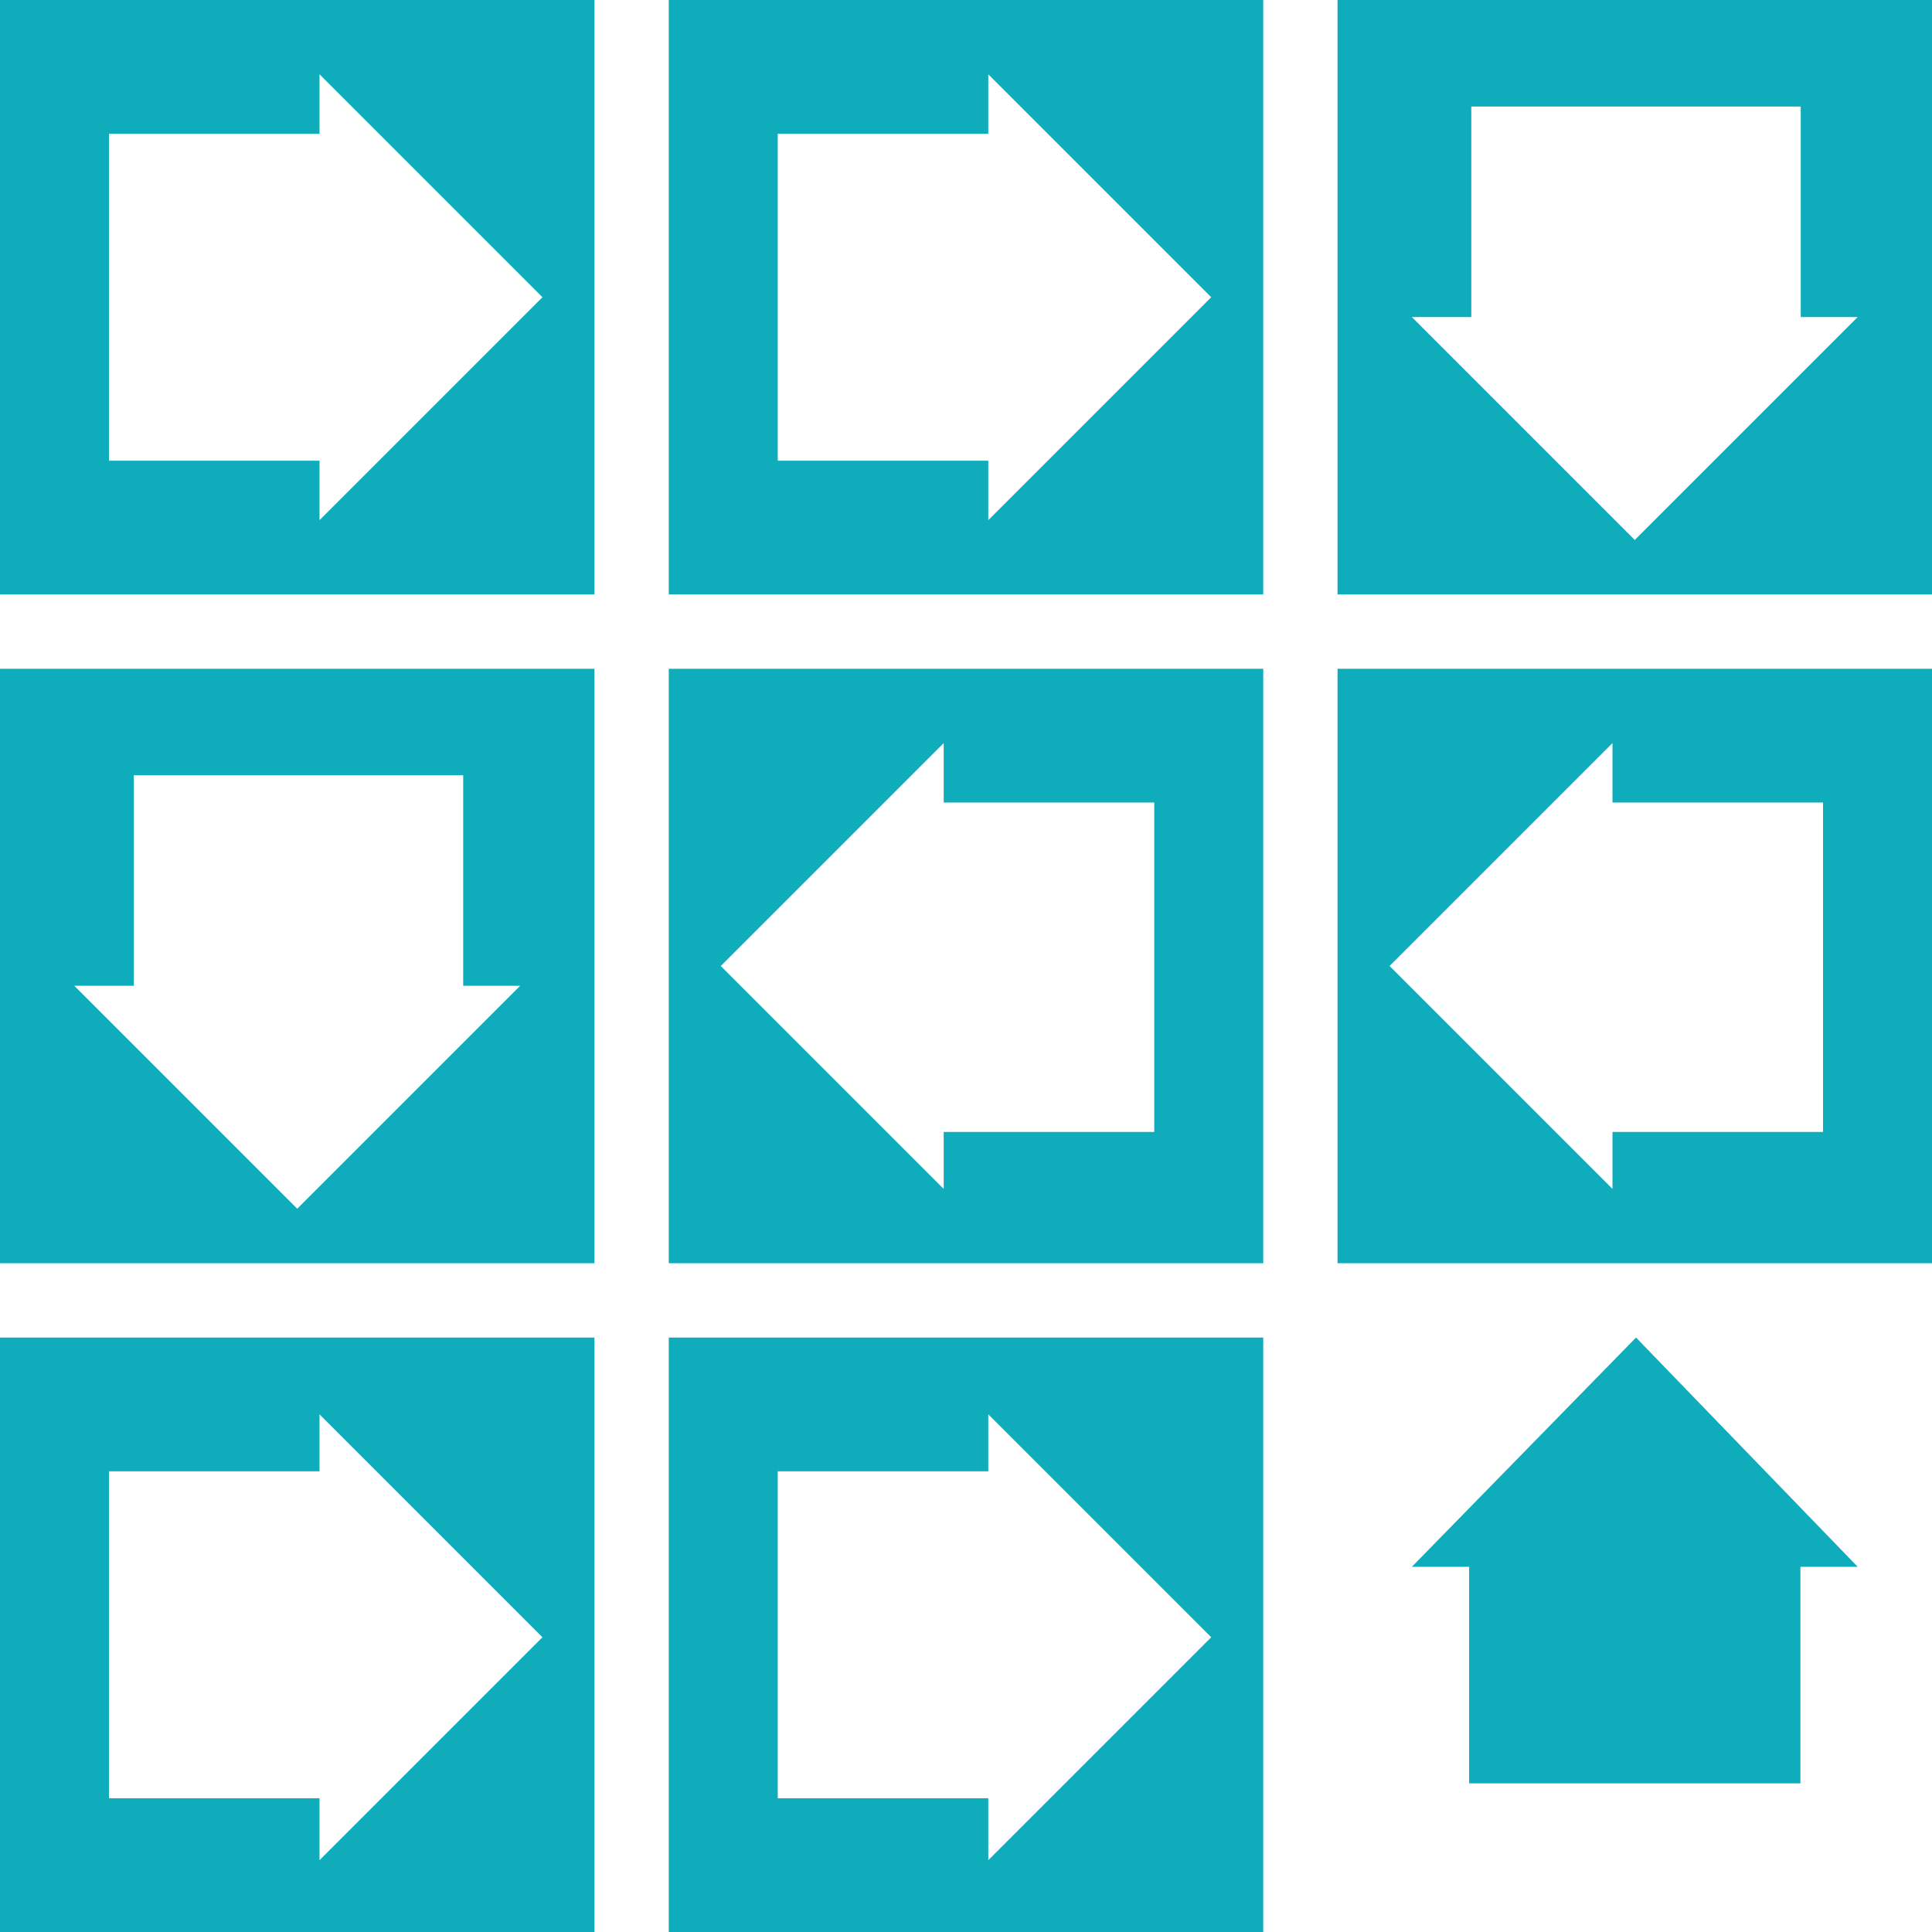 
<svg width="52px" height="52px" viewBox="0 0 52 52" version="1.1" xmlns="http://www.w3.org/2000/svg" xmlns:xlink="http://www.w3.org/1999/xlink">
    <!-- Generator: Sketch 49.2 (51160) - http://www.bohemiancoding.com/sketch -->
    <desc>Created with Sketch.</desc>
    <defs></defs>
    <g id="Home-Page" stroke="none" stroke-width="1" fill="none" fill-rule="evenodd">
        <g id="website_homepage" transform="translate(-533, -2373)" fill="#0FACBC" fill-rule="nonzero">
            <g id="Homepage-/-How-it-works?" transform="translate(0, 1763)">
                <g id="Img" transform="translate(369, 434)">
                    <g id="Account" transform="translate(0, 101)">
                        <path d="M180,75 L180,91 L164,91 L164,75 L180,75 Z M198,75 L198,91 L182,91 L182,75 L198,75 Z M216,91 L200,91 L200,75 L216,75 L216,91 Z M180,109 L164,109 L164,93 L180,93 L180,109 Z M182,109 L182,93 L198,93 L198,109 L182,109 Z M200,109 L200,93 L216,93 L216,109 L200,109 Z M180,111 L180,127 L164,127 L164,111 L180,111 Z M198,111 L198,127 L182,127 L182,111 L198,111 Z M212.458,123 L203.542,123 L203.542,117.171 L202,117.171 L208.034,111 L214,117.171 L212.458,117.171 L212.458,123 Z M172.6,87.4 L172.6,89 L178.6,83 L172.6,77 L172.6,78.6 L166.933,78.6 L166.933,87.4 L172.6,87.4 Z M190.6,87.4 L190.6,89 L196.6,83 L190.6,77 L190.6,78.6 L184.933,78.6 L184.933,87.4 L190.6,87.4 Z M203.6,83.533 L202,83.533 L208,89.533 L214,83.533 L212.467,83.533 L212.467,77.867 L203.6,77.867 L203.6,83.533 Z M167.6,101.533 L166,101.533 L172,107.533 L178,101.533 L176.467,101.533 L176.467,95.867 L167.6,95.867 L167.6,101.533 Z M189.4,96.6 L189.4,95 L183.4,101 L189.4,107 L189.4,105.467 L195.067,105.467 L195.067,96.6 L189.4,96.6 Z M207.4,96.6 L207.4,95 L201.4,101 L207.4,107 L207.4,105.467 L213.067,105.467 L213.067,96.6 L207.4,96.6 Z M172.6,123.4 L172.6,125.067 L178.6,119.067 L172.6,113.067 L172.6,114.6 L166.933,114.6 L166.933,123.4 L172.6,123.4 Z M190.6,123.4 L190.6,125.067 L196.6,119.067 L190.6,113.067 L190.6,114.6 L184.933,114.6 L184.933,123.4 L190.6,123.4 Z" id="Ico"></path>
                    </g>
                </g>
            </g>
        </g>
    </g>
</svg>